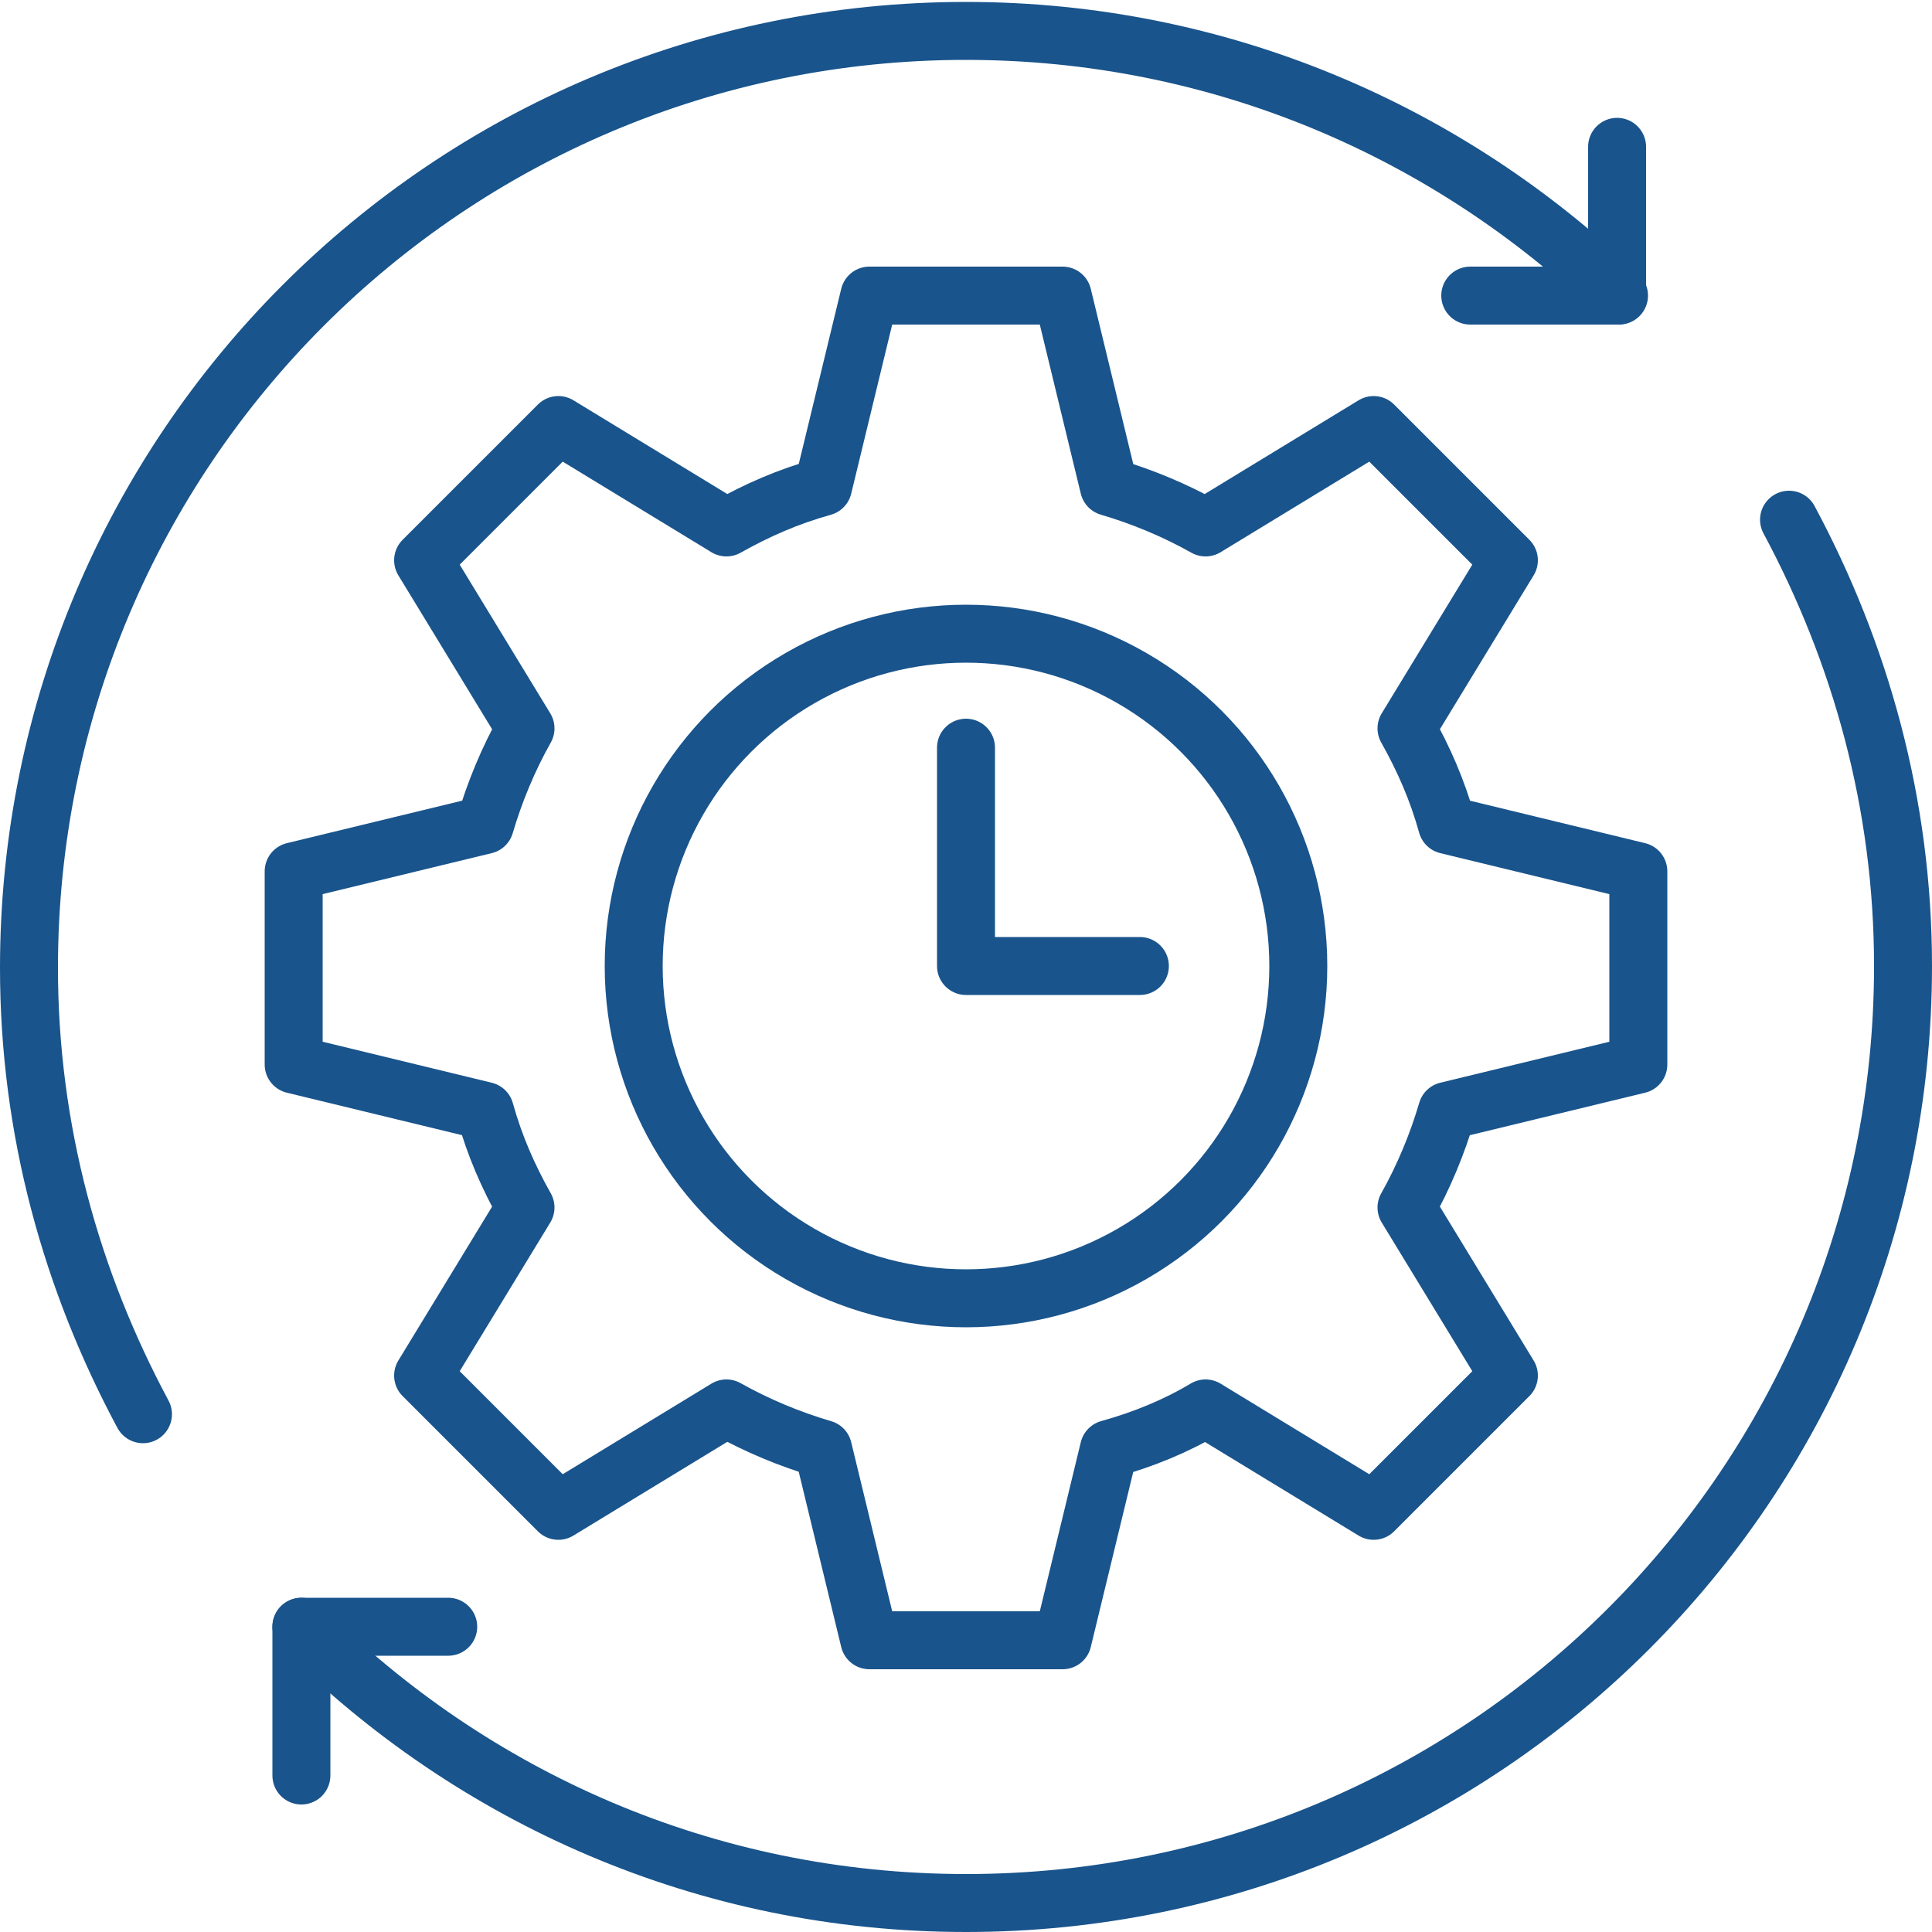 <?xml version="1.0" encoding="utf-8"?>
<!-- Generator: Adobe Illustrator 22.1.0, SVG Export Plug-In . SVG Version: 6.00 Build 0)  -->
<svg version="1.1" id="Ebene_1" xmlns="http://www.w3.org/2000/svg" xmlns:xlink="http://www.w3.org/1999/xlink" x="0px" y="0px"
	 width="100px" height="100px" viewBox="0 0 100 100" style="enable-background:new 0 0 100 100;" xml:space="preserve">
<style type="text/css">
	.st0{fill:none;stroke:#19548c;stroke-width:3;stroke-linecap:round;stroke-linejoin:round;stroke-miterlimit:10;}
</style>
<g>
	<polyline class="st0" points="50,38.7 50,50 59,50 	"/>
	<circle class="st0" cx="50" cy="50" r="17.2"/>
	<path class="st0" d="M74.9,42.7c-0.5-1.8-1.2-3.4-2.1-5l5.3-8.7l-3.5-3.5l-3.5-3.5l-8.7,5.3c-1.6-0.9-3.3-1.6-5-2.1L55,15.3h-5h-5
		l-2.4,9.9c-1.8,0.5-3.4,1.2-5,2.1l-8.7-5.3l-3.5,3.5L21.9,29l5.3,8.7c-0.9,1.6-1.6,3.3-2.1,5l-9.9,2.4v5v5l9.9,2.4l0,0
		c0.5,1.8,1.2,3.4,2.1,5l0,0l-5.3,8.7l3.5,3.5l3.5,3.5l8.7-5.3l0,0c1.6,0.9,3.3,1.6,5,2.1l0,0l2.4,9.9l5,0h5l2.4-9.9l0,0
		c1.8-0.5,3.5-1.2,5-2.1l0,0l8.7,5.3l3.5-3.5l3.5-3.5l-5.3-8.7l0,0c0.9-1.6,1.6-3.3,2.1-5l0,0l9.9-2.4v-5l0-5L74.9,42.7z"/>
	<path class="st0" d="M7.4,73.2c-3.7-6.9-5.9-14.7-5.9-23.1C1.5,23.3,23.2,1.6,50,1.6c13.1,0,25,5.2,33.8,13.7"/>
	<path class="st0" d="M92.6,26.9c3.7,6.9,5.9,14.7,5.9,23.1c0,26.8-21.7,48.5-48.5,48.5c-13.5,0-25.6-5.5-34.4-14.3"/>
	<polyline class="st0" points="83.7,7.6 83.7,15.3 76.1,15.3 	"/>
	<polyline class="st0" points="15.6,91.9 15.6,84.2 23.2,84.2 	"/>
</g>
</svg>
